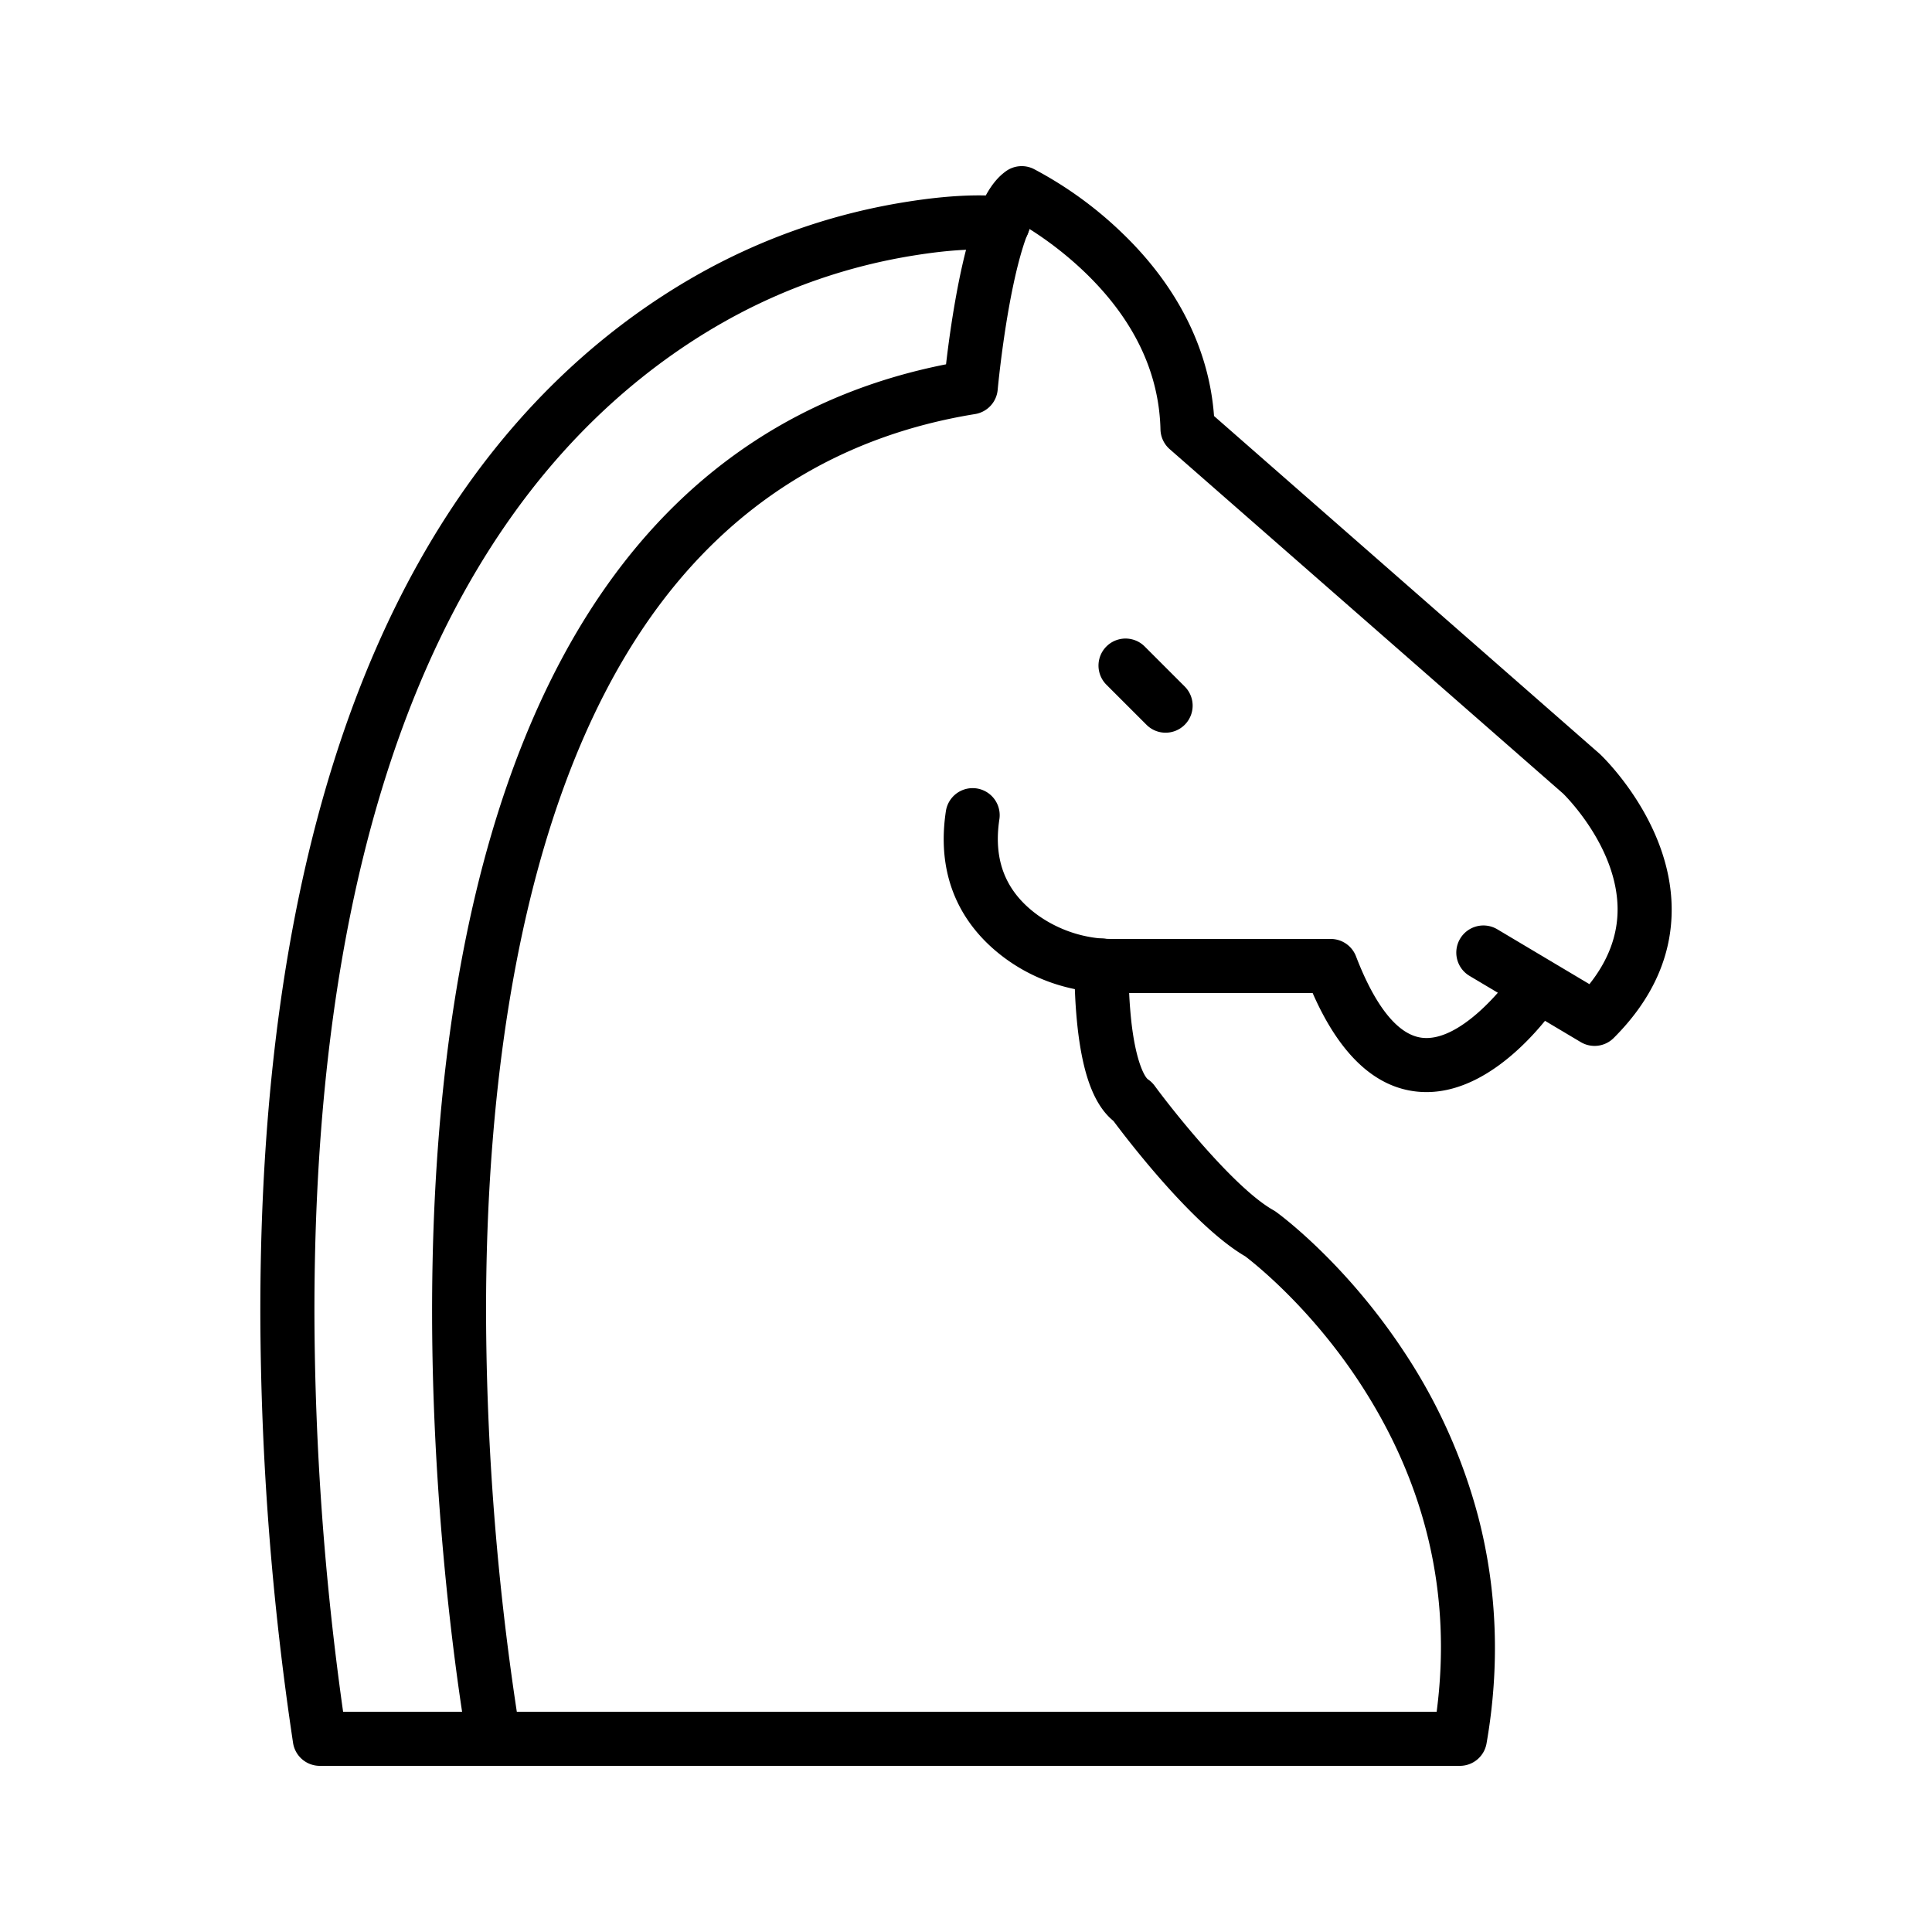 <svg id="Layer_1" viewBox="0 0 1000 1000" xmlns="http://www.w3.org/2000/svg" data-name="Layer 1"><path d="m738.35 565.26a49 49 0 0 1 -5.11-.27c-21.87-2.36-40-19.5-53.82-51h-102.95c-20.53 0-39.76-6.06-55.63-17.53-17.62-12.74-37.34-36.38-31.25-76.62a14 14 0 0 1 27.69 4.2c-3.24 21.4 3.29 37.66 20 49.73a66.4 66.4 0 0 0 39.19 12.23h112.33a14 14 0 0 1 13.07 9c7 18.31 18.7 40.48 34.37 42.17 19.17 2.07 41.73-25.25 48.12-35a14 14 0 0 1 23.4 15.37c-3.33 5.07-32.46 47.72-69.41 47.72z"/><path d="m755.63 914h-500a14 14 0 0 1 -13.77-11.48c-.18-1-18-99.87-18.21-221.89-.11-71.88 5.82-137.75 17.62-195.77 14.92-73.28 39.34-134.33 72.59-181.46 43.63-61.85 102.73-100.4 175.81-114.83 1-8.74 2.74-21.88 5.26-35.71 8.45-46.36 18.11-58.62 25.59-64.13a14 14 0 0 1 14.48-1.31 200.16 200.16 0 0 1 45.73 33.09c28.75 27.59 45.13 60.26 47.65 94.82l199.4 174.67.38.34c1.49 1.41 36.44 34.87 37.09 79.24.36 24.67-9.72 47.44-30 67.68a14 14 0 0 1 -17.06 2.13l-57.56-34.27a14 14 0 0 1 14.37-24.12l47.68 28.39c9.85-12.38 14.74-25.56 14.58-39.3-.37-31.22-26-57.17-28.18-59.32l-203.65-178.29a14 14 0 0 1 -4.77-10.19c-.71-29.52-13.75-56.78-38.77-81a181.87 181.87 0 0 0 -29-22.75c-2.8 6.47-6.66 18.4-10.56 40-4 22.22-5.92 43-5.93 43.21a14 14 0 0 1 -11.7 12.57c-70.24 11.4-126.75 46.79-168 105.19-70.58 100-85.25 251.29-85.12 360.59a1406.56 1406.56 0 0 0 15.92 205.9h476.11c7.95-60.6-5.45-117.88-39.91-170.44-25.77-39.29-55-62.12-59.17-65.29-26.63-15.52-60.47-59.68-68.21-70.06-9.81-8-15.72-23.41-18.52-48a267.61 267.61 0 0 1 -1.58-32.76 14 14 0 0 1 28 .67 240.35 240.35 0 0 0 1.39 28.88c2.38 21 7 28.51 8.53 29.64a14 14 0 0 1 3.51 3.36c10.37 14.12 41.62 53.21 61.44 64.38a13.76 13.76 0 0 1 1.31.83c1.43 1 35.54 25.88 66.09 72.09a286.39 286.39 0 0 1 38.78 86.32c9.72 37.66 11.12 77 4.15 116.83a14 14 0 0 1 -13.79 11.55z"/><path d="m603.31 379.24a13.91 13.91 0 0 1 -9.89-4.1l-20.74-20.73a14 14 0 1 1 19.8-19.8l20.73 20.73a14 14 0 0 1 -9.9 23.9z"/><path d="m255.61 914h-90.08a14 14 0 0 1 -13.84-11.85 1523.13 1523.13 0 0 1 -16.94-221.38c-.29-183.87 35.53-328.08 106.47-428.61 28.35-40.19 62.45-73.41 101.36-98.74 5.94-3.87 12.1-7.62 18.3-11.12a322 322 0 0 1 109.12-37.94c19.77-3.11 36.71-4 50.36-2.55a14 14 0 1 1 -2.88 27.85c-11.25-1.17-25.76-.37-43.12 2.36a294.08 294.08 0 0 0 -99.71 34.65c-5.71 3.22-11.35 6.65-16.81 10.21-35.9 23.39-67.45 54.12-93.74 91.42-67.54 95.7-101.63 234.47-101.35 412.42a1506 1506 0 0 0 14.84 205.28h78a14 14 0 1 1 0 28z"/></svg>